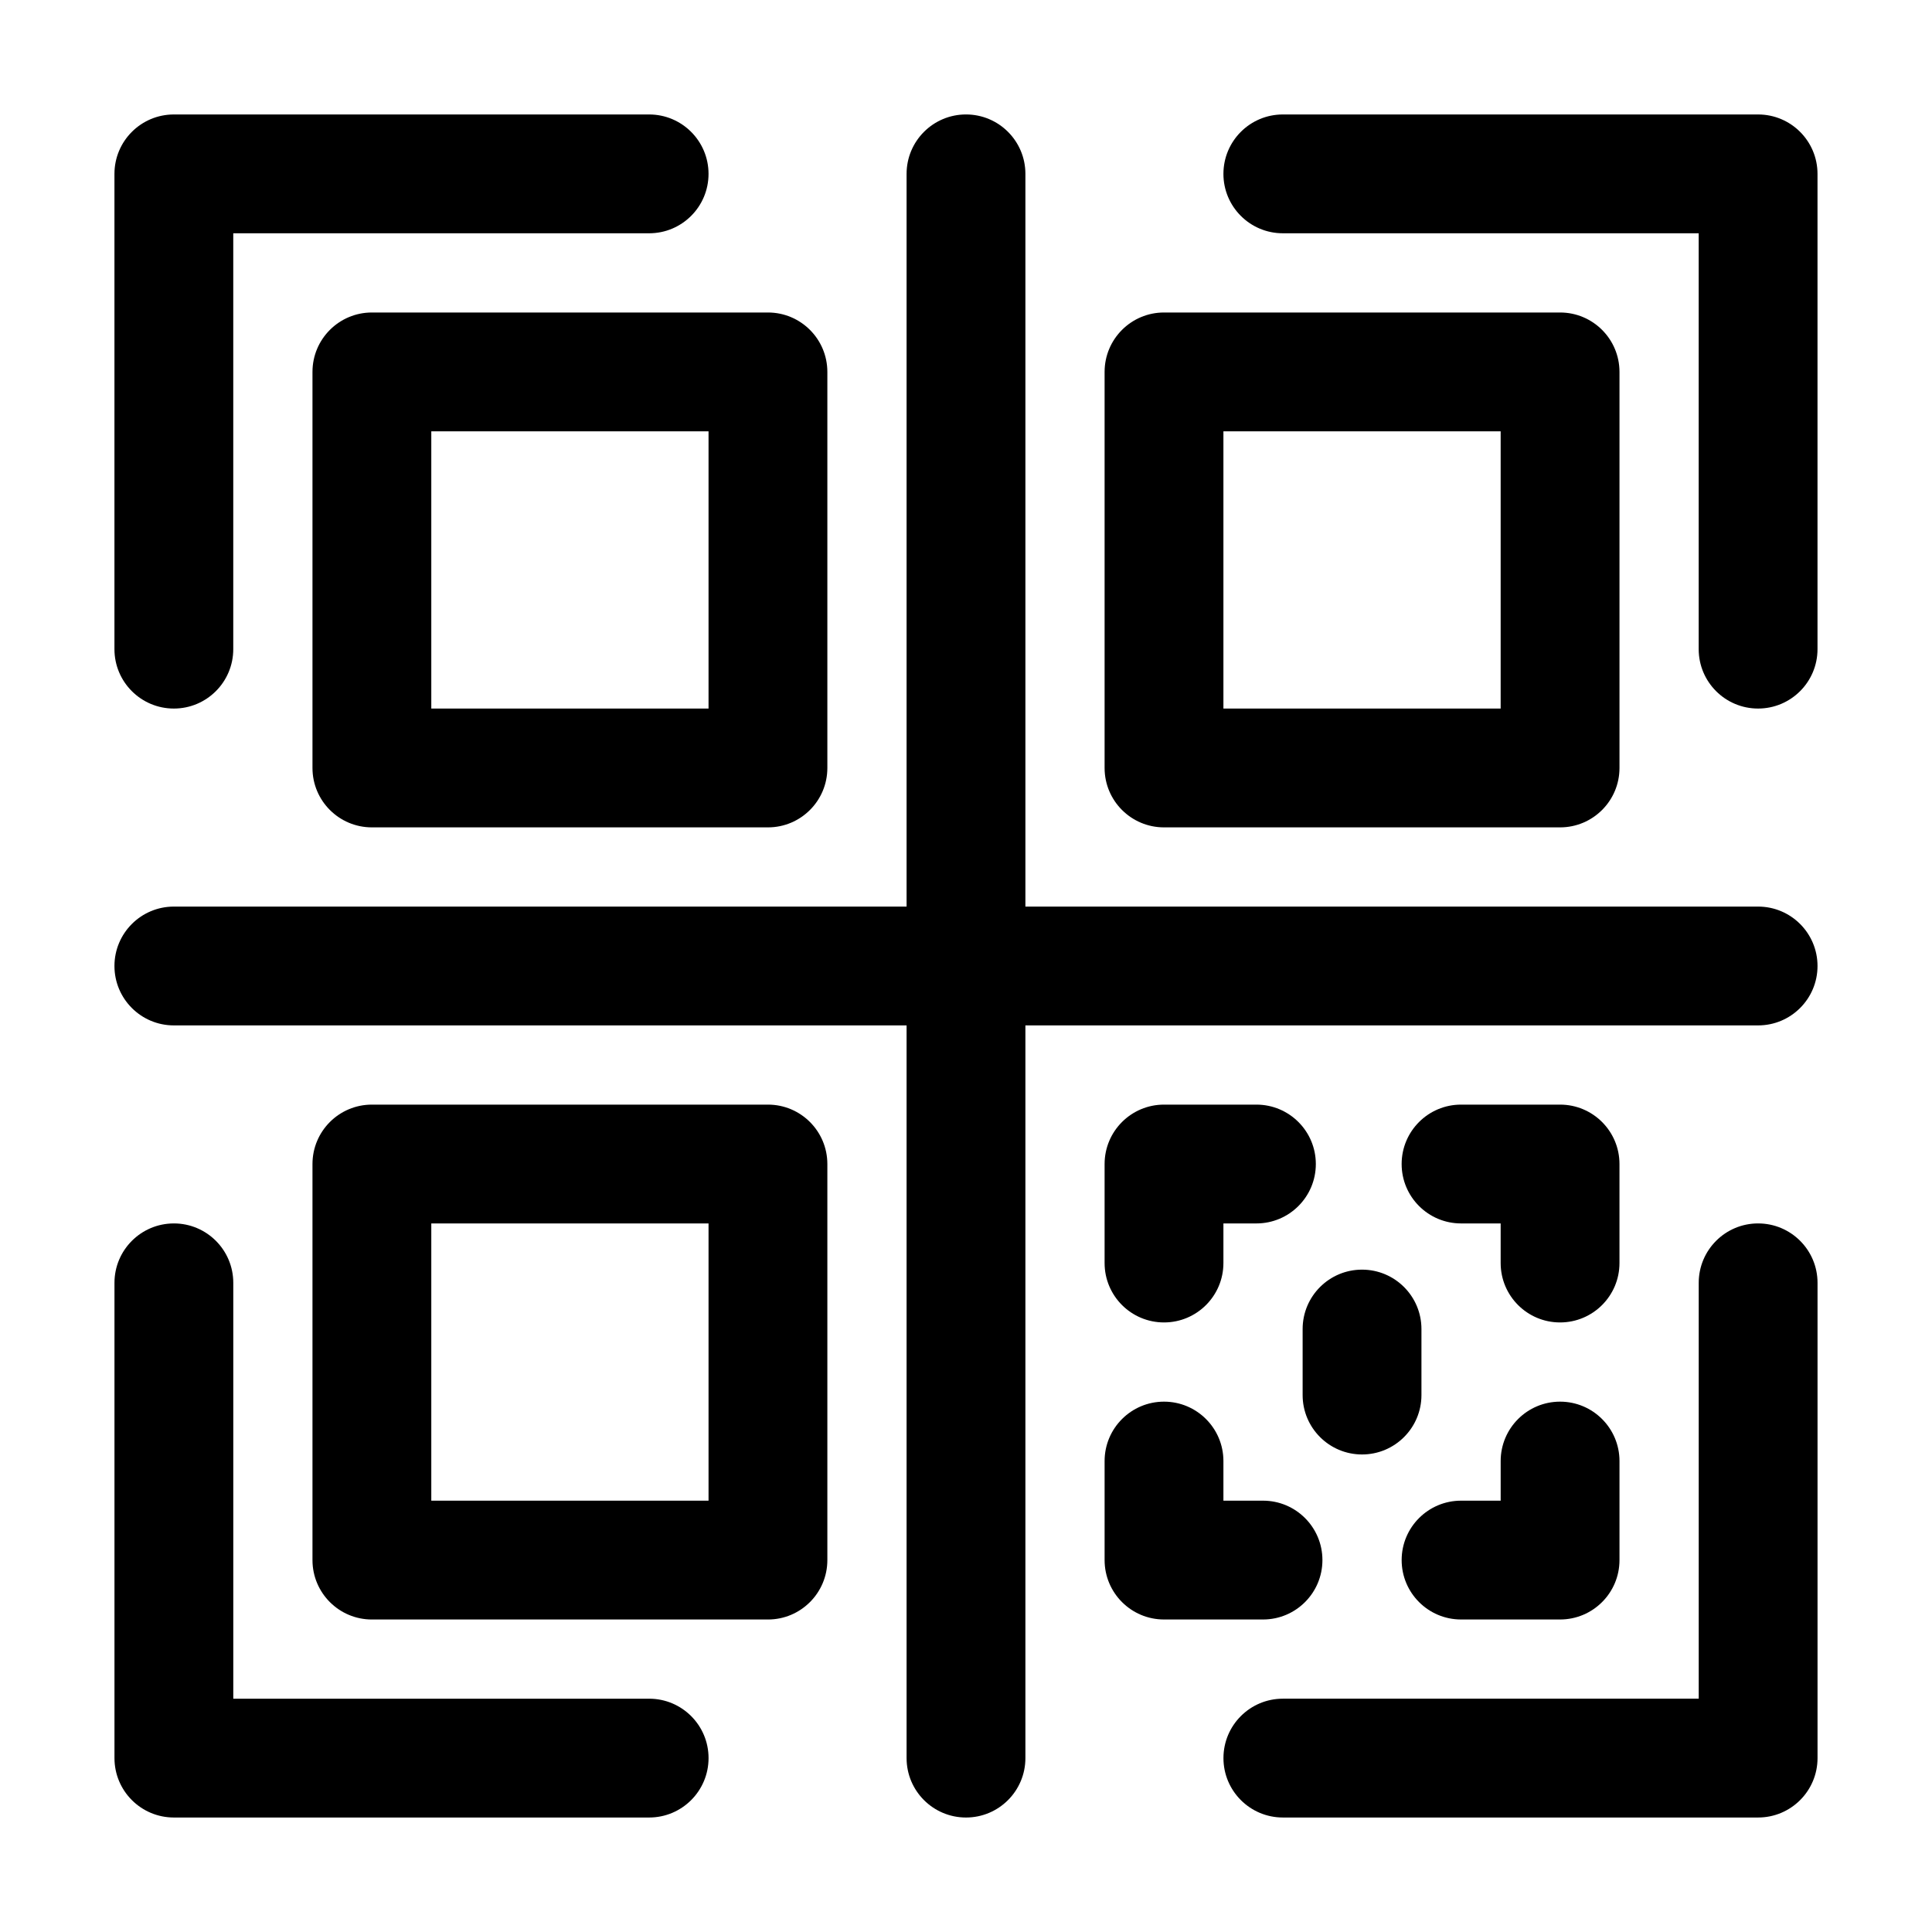 <?xml version="1.0" encoding="UTF-8"?>
<!-- Uploaded to: ICON Repo, www.iconrepo.com, Generator: ICON Repo Mixer Tools -->
<svg fill="#000000" width="800px" height="800px" version="1.1" viewBox="144 144 512 512" xmlns="http://www.w3.org/2000/svg">
 <g fill-rule="evenodd">
  <path d="m174.33 190.08c0-8.695 7.051-15.746 15.746-15.746h125.95c8.695 0 15.742 7.051 15.742 15.746s-7.047 15.742-15.742 15.742h-110.21v110.21c0 8.695-7.047 15.742-15.742 15.742s-15.746-7.047-15.746-15.742zm293.89 0c0-8.695 7.051-15.746 15.742-15.746h125.95c8.695 0 15.746 7.051 15.746 15.746v125.95c0 8.695-7.051 15.742-15.746 15.742-8.695 0-15.742-7.047-15.742-15.742v-110.21h-110.21c-8.691 0-15.742-7.047-15.742-15.742zm-278.14 278.14c8.695 0 15.742 7.051 15.742 15.742v110.21h110.21c8.695 0 15.742 7.047 15.742 15.742 0 8.695-7.047 15.746-15.742 15.746h-125.95c-8.695 0-15.746-7.051-15.746-15.746v-125.95c0-8.691 7.051-15.742 15.746-15.742zm419.84 0c8.695 0 15.746 7.051 15.746 15.742v125.95c0 8.695-7.051 15.746-15.746 15.746h-125.95c-8.691 0-15.742-7.051-15.742-15.746 0-8.695 7.051-15.742 15.742-15.742h110.21v-110.21c0-8.691 7.047-15.742 15.742-15.742z"/>
  <path d="m226.81 242.56c0-8.695 7.051-15.746 15.746-15.746h104.96c8.695 0 15.742 7.051 15.742 15.746v104.96c0 8.695-7.047 15.742-15.742 15.742h-104.96c-8.695 0-15.746-7.047-15.746-15.742zm31.488 15.742v73.473h73.473v-73.473z"/>
  <path d="m436.73 242.56c0-8.695 7.051-15.746 15.746-15.746h104.96c8.695 0 15.746 7.051 15.746 15.746v104.96c0 8.695-7.051 15.742-15.746 15.742h-104.96c-8.695 0-15.746-7.047-15.746-15.742zm31.488 15.742v73.473h73.473v-73.473z"/>
  <path d="m436.73 452.48c0-8.695 7.051-15.746 15.746-15.746h24.488c8.695 0 15.746 7.051 15.746 15.746 0 8.691-7.051 15.742-15.746 15.742h-8.746v10.496c0 8.695-7.051 15.742-15.742 15.742-8.695 0-15.746-7.047-15.746-15.742zm78.719 0c0-8.695 7.051-15.746 15.746-15.746h26.238c8.695 0 15.746 7.051 15.746 15.746v26.238c0 8.695-7.051 15.742-15.746 15.742s-15.742-7.047-15.742-15.742v-10.496h-10.496c-8.695 0-15.746-7.051-15.746-15.742zm-10.496 27.988c8.695 0 15.746 7.047 15.746 15.742v17.496c0 8.695-7.051 15.742-15.746 15.742-8.691 0-15.742-7.047-15.742-15.742v-17.496c0-8.695 7.051-15.742 15.742-15.742zm-52.477 34.984c8.691 0 15.742 7.051 15.742 15.746v10.496h10.496c8.695 0 15.742 7.047 15.742 15.742s-7.047 15.746-15.742 15.746h-26.238c-8.695 0-15.746-7.051-15.746-15.746v-26.238c0-8.695 7.051-15.746 15.746-15.746zm104.96 0c8.695 0 15.746 7.051 15.746 15.746v26.238c0 8.695-7.051 15.746-15.746 15.746h-26.238c-8.695 0-15.746-7.051-15.746-15.746s7.051-15.742 15.746-15.742h10.496v-10.496c0-8.695 7.047-15.746 15.742-15.746z"/>
  <path d="m226.81 452.48c0-8.695 7.051-15.746 15.746-15.746h104.96c8.695 0 15.742 7.051 15.742 15.746v104.96c0 8.695-7.047 15.746-15.742 15.746h-104.96c-8.695 0-15.746-7.051-15.746-15.746zm31.488 15.742v73.473h73.473v-73.473z"/>
  <path d="m174.33 400c0-8.695 7.051-15.746 15.746-15.746h419.84c8.695 0 15.746 7.051 15.746 15.746s-7.051 15.742-15.746 15.742h-419.84c-8.695 0-15.746-7.047-15.746-15.742z"/>
  <path d="m400 174.33c8.695 0 15.742 7.051 15.742 15.746v419.84c0 8.695-7.047 15.746-15.742 15.746s-15.746-7.051-15.746-15.746v-419.84c0-8.695 7.051-15.746 15.746-15.746z"/>
 </g>
</svg>